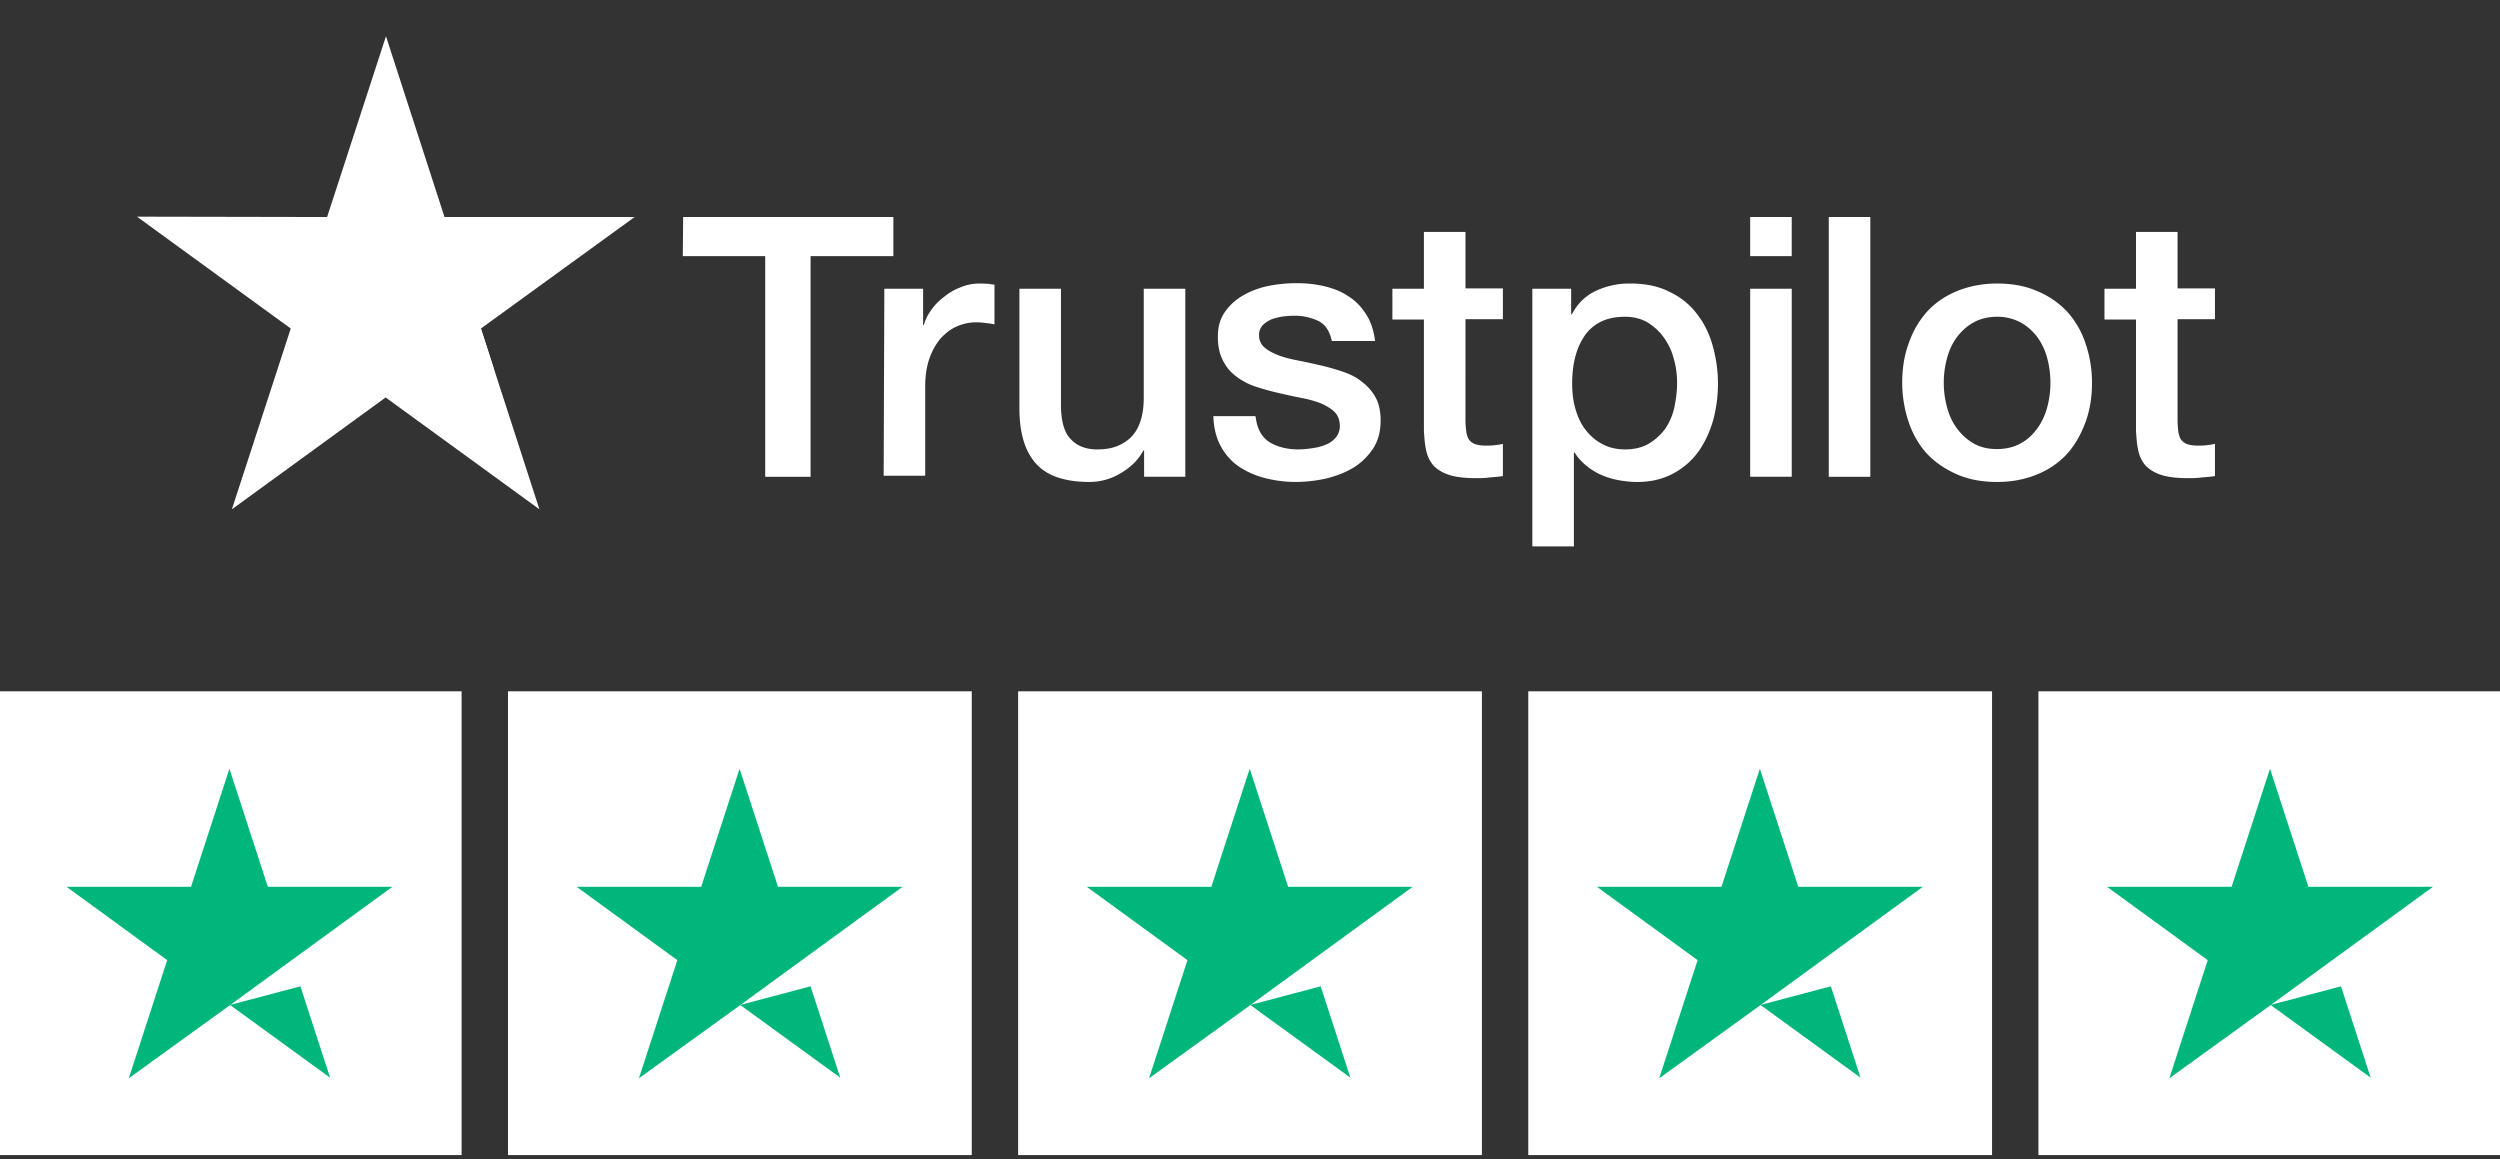 <svg width="138" height="64" fill="none" xmlns="http://www.w3.org/2000/svg">
    <rect width="100%" height="100%" fill="#333333" stroke="none"/>
    <g clip-path="url(#clip0)">
        <path fill-rule="evenodd" clip-rule="evenodd"
            d="M96.61 11.98h2.293v2.16H96.61v-2.16zm-58.9 0h11.604v2.16h-4.57v12.178H42.24V14.14h-4.55l.02-2.16zm11.106 3.957h2.14v2.007h.04c.076-.287.21-.554.4-.822.192-.268.421-.516.708-.727.268-.229.574-.4.918-.535a2.67 2.67 0 011.013-.21c.167 0 .305.008.408.013.061.003.11.006.146.006.096.02.21.038.306.038v2.199c-.153-.038-.325-.057-.497-.077l-.047-.005c-.153-.017-.294-.033-.45-.033-.382 0-.746.077-1.09.23-.344.152-.63.382-.898.669-.249.305-.459.669-.612 1.108-.153.44-.23.956-.23 1.53v4.932h-2.293l.038-10.323zm14.338 10.38h2.275v-10.38h-2.294v6.022c0 .401-.039.784-.134 1.128-.096.344-.23.65-.44.898-.191.249-.459.44-.784.593-.325.153-.726.23-1.204.23-.631 0-1.128-.192-1.472-.574-.364-.363-.536-1.013-.536-1.931v-6.366h-2.294v6.595c0 1.358.306 2.39.918 3.06.612.687 1.606 1.012 2.963 1.012a3.33 3.33 0 001.702-.478c.554-.325.975-.726 1.261-1.261h.039v1.453zm6.156-3.326c.076.669.325 1.128.765 1.415.44.267.975.401 1.586.401.21 0 .46-.02.727-.057.267-.038.535-.096.764-.192.249-.095.44-.229.593-.42a.979.979 0 00.21-.707c-.019-.287-.114-.536-.325-.727-.21-.191-.458-.325-.764-.459a6.634 6.634 0 00-1.07-.287 27.402 27.402 0 01-.99-.214h-.001l-.233-.053c-.42-.096-.841-.21-1.243-.344a3.562 3.562 0 01-1.07-.555 2.384 2.384 0 01-.746-.879c-.191-.363-.287-.784-.287-1.32 0-.573.134-1.032.42-1.414.268-.382.632-.688 1.052-.917a4.77 4.77 0 011.415-.498 8.098 8.098 0 011.472-.133c.535 0 1.051.057 1.53.172.477.114.936.287 1.318.554.402.249.727.593.975.994.268.402.421.899.497 1.472h-2.39c-.114-.554-.362-.917-.745-1.108a3.079 3.079 0 00-1.357-.287c-.153 0-.363.019-.574.038-.23.038-.42.076-.63.153a1.496 1.496 0 00-.498.325.765.765 0 00-.21.554.84.84 0 00.287.67c.191.172.44.305.765.44.305.114.669.21 1.07.286.402.076.822.172 1.243.268.42.095.822.21 1.223.344.402.133.765.305 1.07.554.307.23.574.516.765.86.192.344.287.784.287 1.281 0 .612-.133 1.128-.42 1.568-.287.42-.65.784-1.09 1.051-.44.268-.956.46-1.491.593a8.01 8.01 0 01-1.625.191 6.85 6.85 0 01-1.816-.23 4.628 4.628 0 01-1.453-.668 3.21 3.21 0 01-.956-1.128c-.23-.44-.363-.975-.382-1.606h2.313v.019h.019zm9.29-7.054h-1.74v1.702h1.74v6.117c.02.42.058.822.134 1.147.076.325.21.593.42.822.21.21.498.383.86.497.364.115.842.172 1.454.172.267 0 .497 0 .745-.038.249-.019.497-.038.746-.076v-1.778c-.138.034-.291.053-.432.07l-.046.006c-.153.02-.325.02-.478.02-.268 0-.459-.039-.612-.096a.748.748 0 01-.325-.268 1.323 1.323 0 01-.133-.44c-.02-.19-.039-.382-.039-.63V17.62h2.065v-1.702h-2.065v-3.116H78.6v3.135zm5.985 0h2.142v1.414h.038c.325-.611.764-1.032 1.338-1.3a4.335 4.335 0 011.874-.401c.822 0 1.529.134 2.14.44.612.286 1.11.669 1.511 1.185.401.497.707 1.09.898 1.759.192.669.306 1.395.306 2.14a7.85 7.85 0 01-.267 2.027c-.191.65-.46 1.243-.822 1.74a4.067 4.067 0 01-1.396 1.204c-.573.306-1.223.46-1.988.46a5.84 5.84 0 01-.994-.096 4.235 4.235 0 01-.956-.287 3.43 3.43 0 01-.841-.516 2.915 2.915 0 01-.65-.727h-.039v5.181h-2.294V15.937zm7.8 3.842c.133.44.19.9.19 1.358 0 .459-.057.898-.152 1.357-.096.44-.268.822-.497 1.166a3.08 3.08 0 01-.899.822c-.363.21-.784.325-1.319.325-.478 0-.88-.095-1.242-.286a2.732 2.732 0 01-.918-.765c-.268-.325-.44-.707-.574-1.147-.133-.44-.19-.918-.19-1.453 0-1.109.248-2.007.726-2.676.497-.67 1.223-.995 2.179-.995.459 0 .88.096 1.243.306.344.21.65.478.898.822.249.345.44.727.555 1.166zm6.518-3.842H96.61v10.38h2.294v-10.38zm2.045-3.957h2.294v14.338h-2.294V11.979zm7.075 14.204c.65.286 1.395.42 2.217.42.841 0 1.568-.153 2.218-.42a4.587 4.587 0 001.644-1.128c.44-.497.765-1.07 1.013-1.74.249-.67.363-1.395.363-2.198 0-.784-.133-1.51-.363-2.18a4.9 4.9 0 00-1.013-1.74 4.758 4.758 0 00-1.644-1.127c-.65-.287-1.396-.421-2.218-.421-.822 0-1.567.153-2.217.42-.65.268-1.205.65-1.644 1.128a5.09 5.09 0 00-1.014 1.74c-.248.67-.363 1.396-.363 2.18 0 .783.134 1.529.363 2.198.23.67.574 1.262 1.014 1.74.458.478.994.84 1.644 1.128zm2.218-1.396c.497 0 .956-.114 1.319-.325.383-.21.669-.497.918-.84a3.62 3.62 0 00.535-1.167 5.23 5.23 0 000-2.657 3.443 3.443 0 00-.535-1.166 2.913 2.913 0 00-.918-.823 2.696 2.696 0 00-1.319-.325c-.497 0-.956.115-1.319.325-.382.21-.669.498-.918.823-.248.344-.42.726-.535 1.166a5.194 5.194 0 000 2.657c.115.44.287.822.535 1.166.249.344.555.631.918.841.382.23.822.325 1.319.325zm7.666-8.85h-1.74v1.7h1.74v6.118c.019.42.057.822.133 1.147.077.325.211.593.421.822.21.21.497.383.86.497.363.115.841.172 1.453.172.268 0 .497 0 .746-.038.248-.019.497-.038.745-.076v-1.778c-.137.034-.291.053-.432.07-.015.003-.03.004-.046.006-.153.02-.325.02-.478.02-.267 0-.458-.039-.611-.096a.744.744 0 01-.325-.268 1.307 1.307 0 01-.134-.44 5.916 5.916 0 01-.038-.63V17.62h2.064v-1.702h-2.064v-3.116h-2.294v3.135z"
            fill="#fff" />
        <path
            d="M35.032 11.98H24.537L21.306 2l-3.25 9.98-10.495-.02 8.488 6.175-3.25 9.98 8.488-6.175 8.488 6.174-3.23-9.979 8.487-6.156z"
            fill="#fff" />
        <path d="M27.271 20.39l-.726-2.255-5.239 3.804 5.965-1.548z" fill="#fff" />
        <path fill="#fff" d="M-.119 38.16h25.6v25.6h-25.6z" />
        <path fill-rule="evenodd" clip-rule="evenodd"
            d="M14.785 48.952h6.874L16.102 53l-3.385 2.468-.021.006.007.005-.038.027L7.11 59.52 9.229 53l-5.557-4.048h6.873l2.12-6.52 2.12 6.52zm-2.082 6.526l5.518 4.01-1.638-5.043-3.866 1.023-.014.01z"
            fill="#00B67A" />
        <path fill="#fff" d="M28.041 38.16h25.6v25.6h-25.6z" />
        <path fill-rule="evenodd" clip-rule="evenodd"
            d="M42.945 48.952h6.873L44.263 53l-3.386 2.469-.02.005.006.004-.037.028-5.557 4.015 2.12-6.52-5.557-4.048h6.874l2.12-6.52 2.12 6.52zm-2.083 6.525l5.52 4.01-1.639-5.042-3.867 1.023-.014.01z"
            fill="#00B67A" />
        <path fill="#fff" d="M56.201 38.16h25.6v25.6h-25.6z" />
        <path fill-rule="evenodd" clip-rule="evenodd"
            d="M71.105 48.952h6.873L72.422 53l-3.386 2.469-.02.005.006.004-.037.028-5.557 4.015 2.12-6.52-5.557-4.048h6.874l2.12-6.52 2.12 6.52zm-2.083 6.525l5.519 4.01-1.638-5.042-3.867 1.023-.014.01z"
            fill="#00B67A" />
        <path fill="#fff" d="M84.361 38.16h25.6v25.6h-25.6z" />
        <path fill-rule="evenodd" clip-rule="evenodd"
            d="M99.265 48.952h6.874L100.582 53l-3.386 2.469-.02.005.007.005-.038.027-5.556 4.015 2.12-6.52-5.557-4.048h6.873l2.12-6.52 2.12 6.52zm-2.082 6.526l5.518 4.01-1.638-5.043-3.867 1.023-.013.01z"
            fill="#00B67A" />
        <path fill="#fff" d="M112.521 38.16h25.6v25.6h-25.6z" />
        <path fill-rule="evenodd" clip-rule="evenodd"
            d="M127.424 48.952h6.874L128.741 53l-3.386 2.469-.019.005.006.004-.038.028-5.557 4.015 2.12-6.52-5.556-4.048h6.873l2.12-6.52 2.12 6.52zm-2.082 6.525l5.519 4.01-1.638-5.042-3.868 1.023-.013.01z"
            fill="#00B67A" />
    </g>
    <defs>
        <clipPath id="clip0">
            <path d="M0 0h138v64H0z" />
        </clipPath>
    </defs>
</svg>